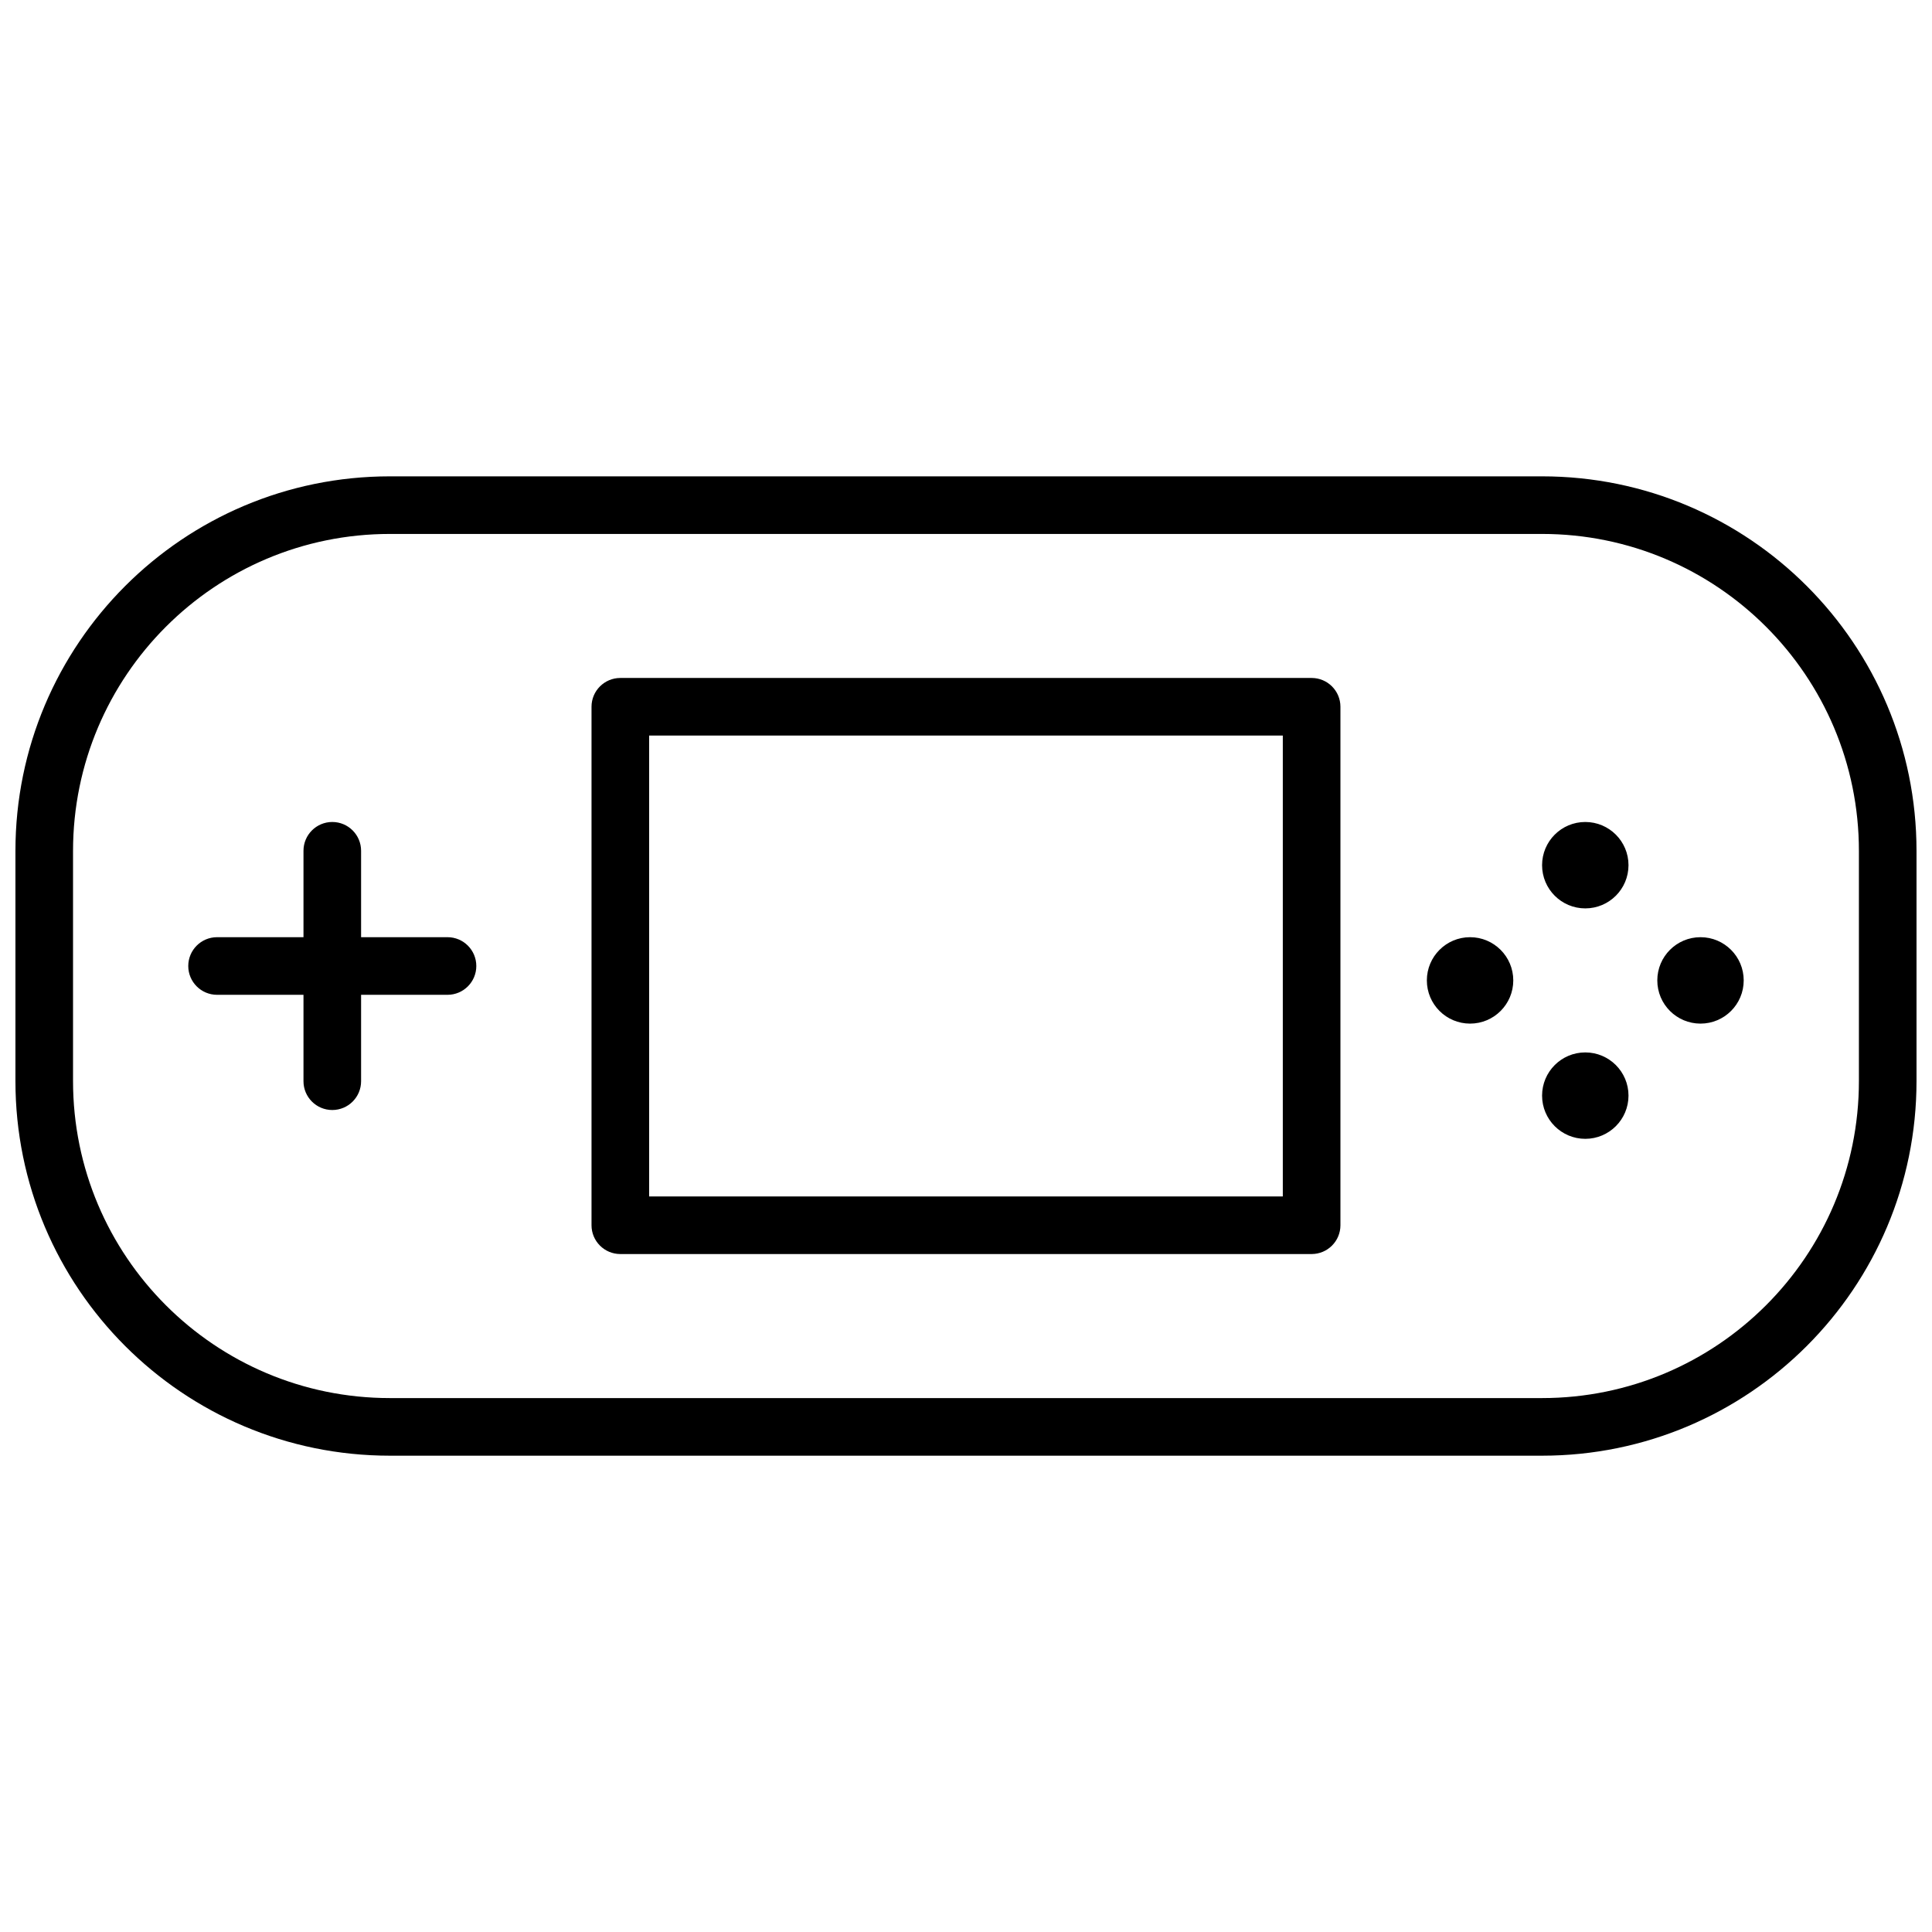 <?xml version="1.0" encoding="UTF-8"?>
<!-- Uploaded to: ICON Repo, www.svgrepo.com, Generator: ICON Repo Mixer Tools -->
<svg width="800px" height="800px" version="1.1" viewBox="144 144 512 512" xmlns="http://www.w3.org/2000/svg">
 <defs>
  <clipPath id="a">
   <path d="m148.09 270h503.81v260h-503.81z"/>
  </clipPath>
 </defs>
 <g clip-path="url(#a)">
  <path d="m148.09 369.52c0-54.832 44.438-99.285 99.238-99.285h305.33c54.812 0 99.238 44.445 99.238 99.285v60.965c0 54.832-44.434 99.289-99.238 99.289h-305.33c-54.812 0-99.238-44.449-99.238-99.289zm15.266 0v60.965c0 46.41 37.594 84.02 83.973 84.02h305.33c46.371 0 83.973-37.617 83.973-84.02v-60.965c0-46.41-37.594-84.02-83.973-84.02h-305.33c-46.371 0-83.973 37.621-83.973 84.02zm145.04-45.852h183.2c4.215 0 7.633 3.418 7.633 7.633v137.4c0 4.215-3.418 7.633-7.633 7.633h-183.2c-4.219 0-7.637-3.418-7.637-7.633v-137.4c0-4.215 3.418-7.633 7.637-7.633zm7.633 137.4h167.93v-122.14h-167.93zm-91.602-68.703v-22.898c0-4.215 3.418-7.633 7.633-7.633s7.633 3.418 7.633 7.633v22.898h22.902c4.215 0 7.633 3.418 7.633 7.637 0 4.215-3.418 7.633-7.633 7.633h-22.902v22.898c0 4.219-3.418 7.633-7.633 7.633s-7.633-3.414-7.633-7.633v-22.898h-22.902c-4.215 0-7.633-3.418-7.633-7.633 0-4.219 3.418-7.637 7.633-7.637zm339.69-7.633c-6.324 0-11.449-5.125-11.449-11.449s5.125-11.449 11.449-11.449c6.324 0 11.453 5.125 11.453 11.449s-5.129 11.449-11.453 11.449zm-30.531 30.535c-6.324 0-11.453-5.125-11.453-11.449 0-6.324 5.129-11.453 11.453-11.453 6.32 0 11.449 5.129 11.449 11.453 0 6.324-5.129 11.449-11.449 11.449zm30.531 30.535c-6.324 0-11.449-5.129-11.449-11.453 0-6.324 5.125-11.449 11.449-11.449 6.324 0 11.453 5.125 11.453 11.449 0 6.324-5.129 11.453-11.453 11.453zm30.535-30.535c-6.324 0-11.449-5.125-11.449-11.449 0-6.324 5.125-11.453 11.449-11.453 6.324 0 11.449 5.129 11.449 11.453 0 6.324-5.125 11.449-11.449 11.449z" fill-rule="evenodd"/>
 </g>
</svg>